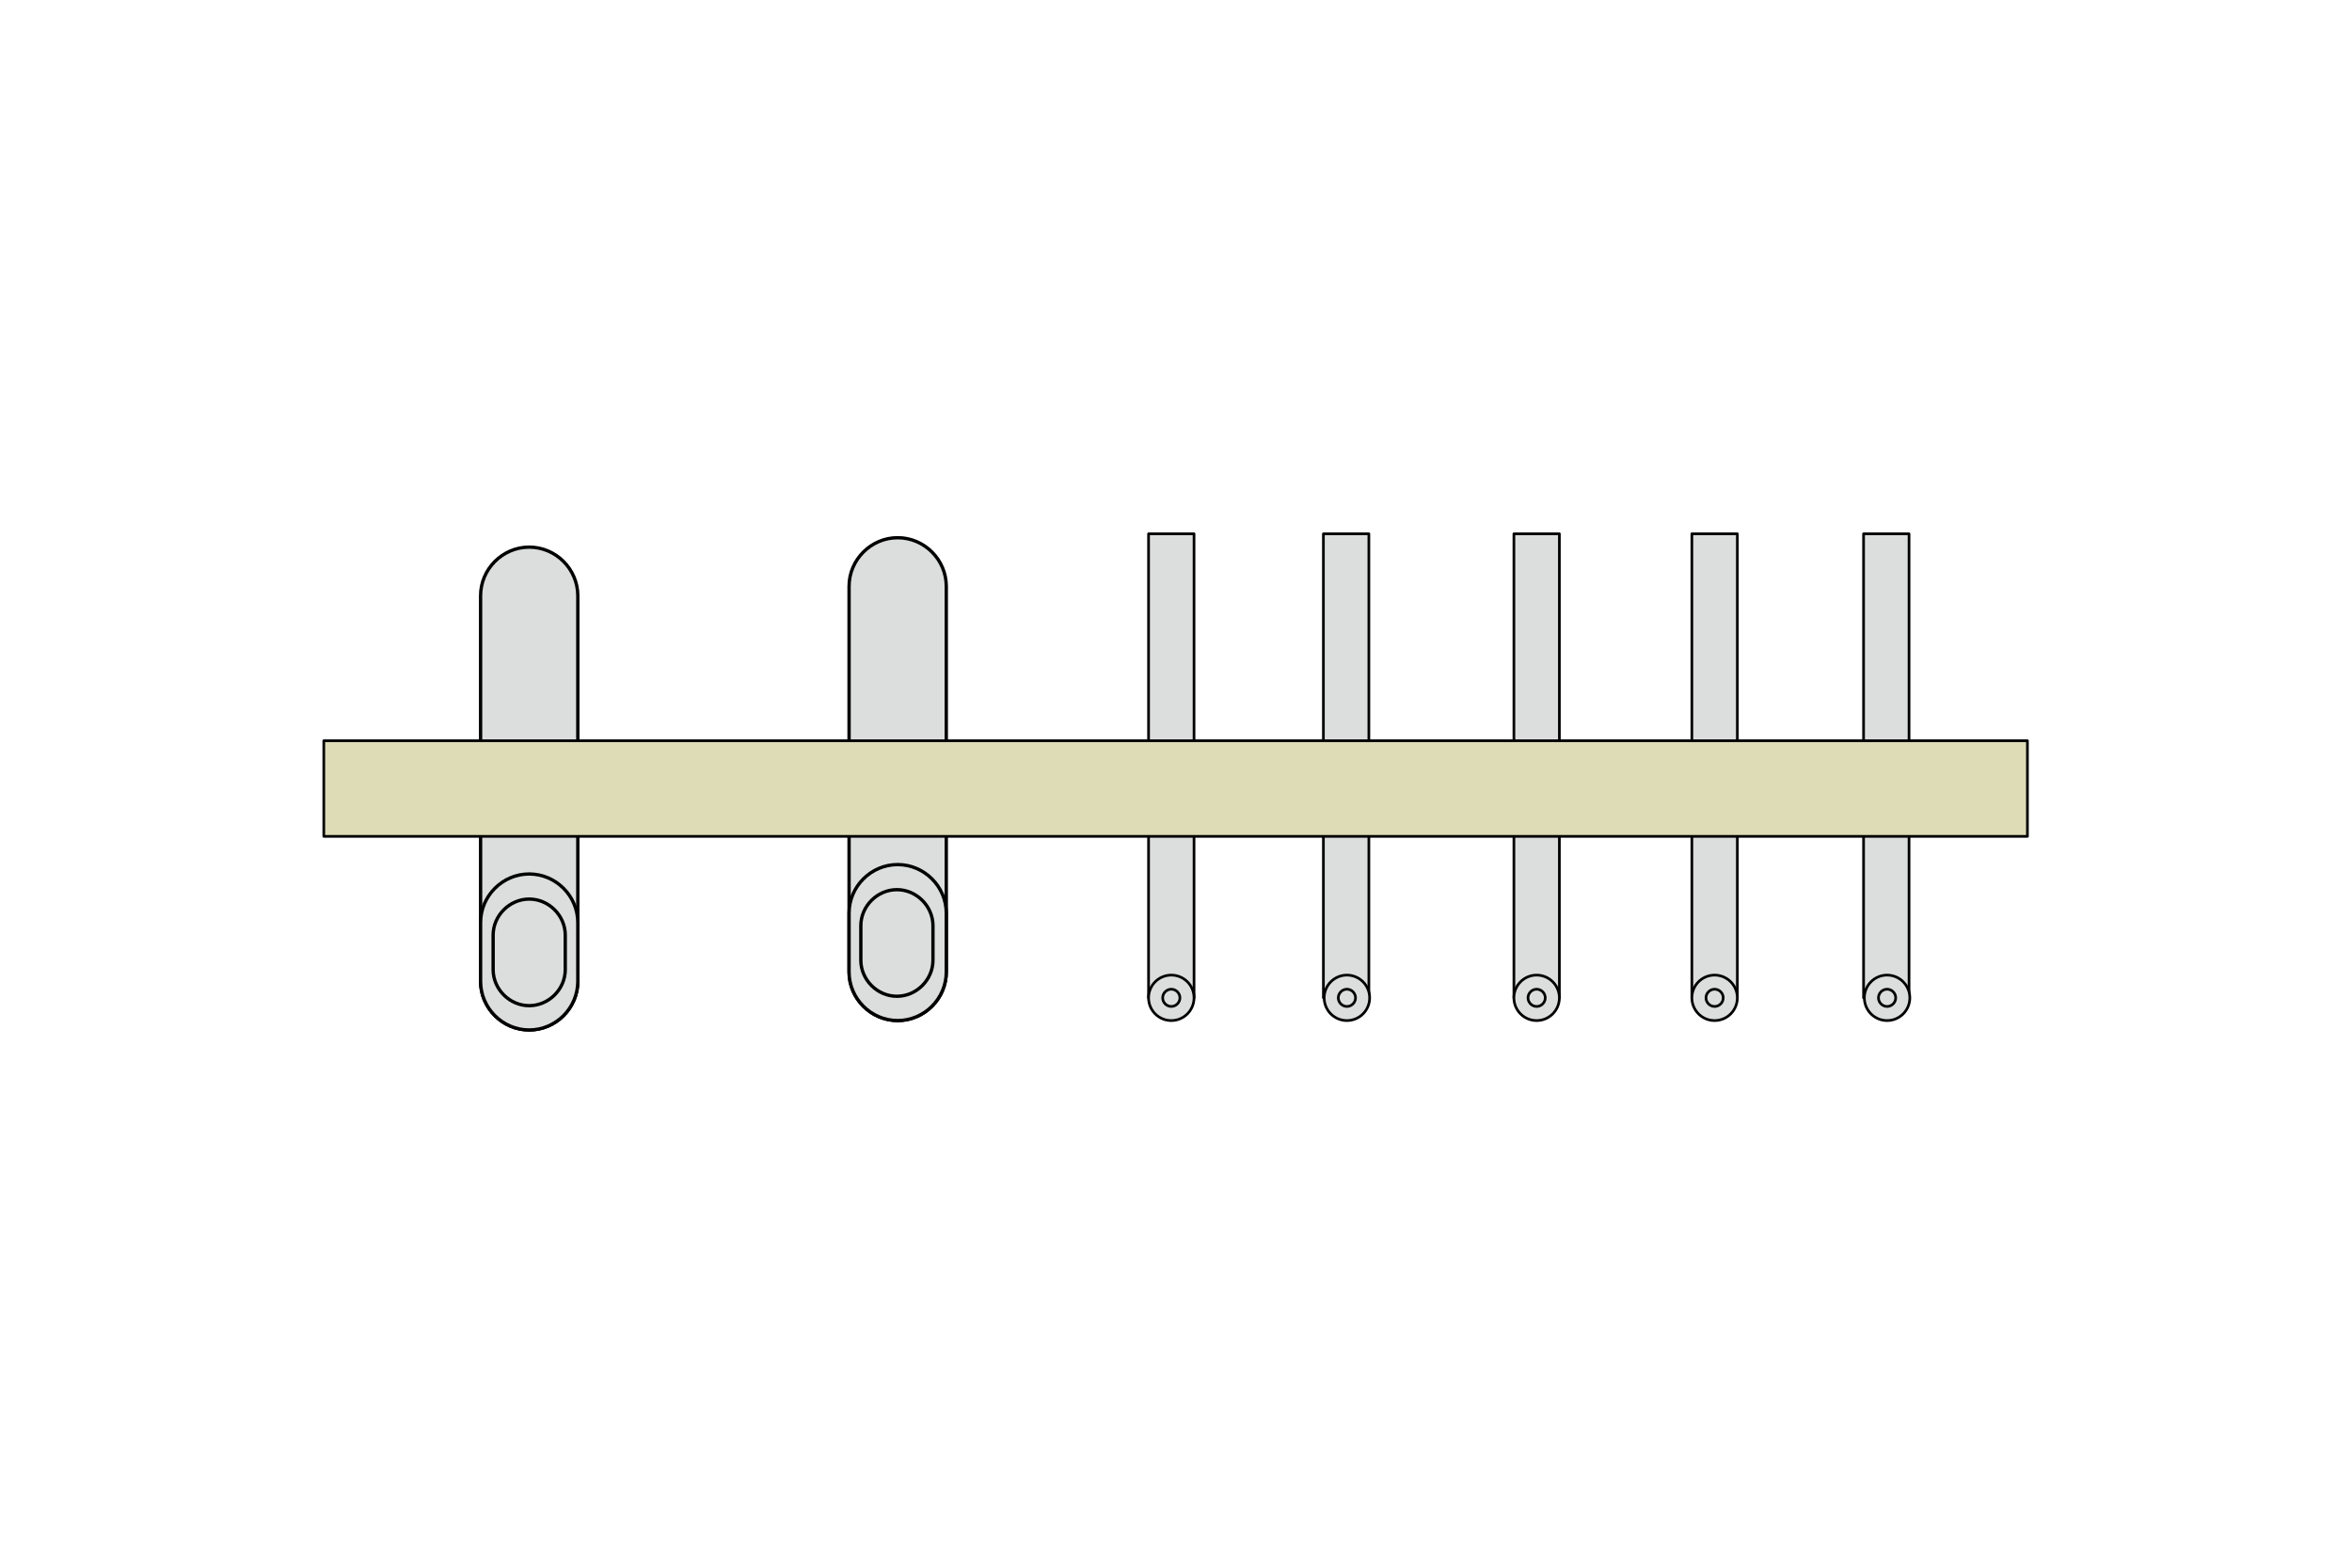 <?xml version="1.0" encoding="utf-8"?>
<!-- Generator: Adobe Illustrator 22.1.0, SVG Export Plug-In . SVG Version: 6.00 Build 0)  -->
<svg version="1.1" id="レイヤー_1" xmlns="http://www.w3.org/2000/svg" xmlns:xlink="http://www.w3.org/1999/xlink" x="0px"
	 y="0px" viewBox="0 0 300 200" style="enable-background:new 0 0 300 200;" xml:space="preserve">
<style type="text/css">
	.st0{fill:#DCDDDD;stroke:#000000;stroke-width:0.34;stroke-linejoin:round;}
	.st1{fill:#DCDDDD;stroke:#000000;stroke-width:0.425;}
	.st2{fill:#DDDCB6;stroke:#000000;stroke-width:0.34;stroke-linecap:round;stroke-linejoin:round;}
</style>
<g id="img09">
	<g>
		<rect x="237.7" y="68.1" class="st0" width="5.8" height="59.2"/>
		<g>
			<path class="st0" d="M243.6,127.3c0,1.6-1.3,2.9-2.9,2.9c-1.6,0-2.9-1.3-2.9-2.9c0-1.6,1.3-2.9,2.9-2.9
				C242.3,124.4,243.6,125.7,243.6,127.3z"/>
			<path class="st0" d="M241.8,127.3c0,0.6-0.5,1.1-1.1,1.1s-1.1-0.5-1.1-1.1c0-0.6,0.5-1.1,1.1-1.1S241.8,126.7,241.8,127.3z"/>
		</g>
	</g>
	<g>
		<rect x="215.8" y="68.1" class="st0" width="5.8" height="59.2"/>
		<g>
			<path class="st0" d="M221.6,127.3c0,1.6-1.3,2.9-2.9,2.9c-1.6,0-2.9-1.3-2.9-2.9c0-1.6,1.3-2.9,2.9-2.9
				C220.3,124.4,221.6,125.7,221.6,127.3z"/>
			<path class="st0" d="M219.8,127.3c0,0.6-0.5,1.1-1.1,1.1c-0.6,0-1.1-0.5-1.1-1.1c0-0.6,0.5-1.1,1.1-1.1
				C219.3,126.2,219.8,126.7,219.8,127.3z"/>
		</g>
	</g>
	<g>
		<rect x="193.1" y="68.1" class="st0" width="5.8" height="59.2"/>
		<g>
			<path class="st0" d="M198.9,127.3c0,1.6-1.3,2.9-2.9,2.9c-1.6,0-2.9-1.3-2.9-2.9c0-1.6,1.3-2.9,2.9-2.9
				C197.6,124.4,198.9,125.7,198.9,127.3z"/>
			<path class="st0" d="M197.1,127.3c0,0.6-0.5,1.1-1.1,1.1c-0.6,0-1.1-0.5-1.1-1.1c0-0.6,0.5-1.1,1.1-1.1
				C196.6,126.2,197.1,126.7,197.1,127.3z"/>
		</g>
	</g>
	<g>
		<rect x="168.8" y="68.1" class="st0" width="5.8" height="59.2"/>
		<g>
			<path class="st0" d="M174.7,127.3c0,1.6-1.3,2.9-2.9,2.9c-1.6,0-2.9-1.3-2.9-2.9c0-1.6,1.3-2.9,2.9-2.9
				C173.4,124.4,174.7,125.7,174.7,127.3z"/>
			<path class="st0" d="M172.9,127.3c0,0.6-0.5,1.1-1.1,1.1s-1.1-0.5-1.1-1.1c0-0.6,0.5-1.1,1.1-1.1S172.9,126.7,172.9,127.3z"/>
		</g>
	</g>
	<g>
		<rect x="146.5" y="68.1" class="st0" width="5.8" height="59.2"/>
		<g>
			<path class="st0" d="M152.3,127.3c0,1.6-1.3,2.9-2.9,2.9c-1.6,0-2.9-1.3-2.9-2.9c0-1.6,1.3-2.9,2.9-2.9
				C151,124.4,152.3,125.7,152.3,127.3z"/>
			<path class="st0" d="M150.5,127.3c0,0.6-0.5,1.1-1.1,1.1c-0.6,0-1.1-0.5-1.1-1.1c0-0.6,0.5-1.1,1.1-1.1
				C150,126.2,150.5,126.7,150.5,127.3z"/>
		</g>
	</g>
	<g>
		<path class="st1" d="M120.7,124c0,3.4-2.8,6.2-6.2,6.2l0,0c-3.4,0-6.2-2.8-6.2-6.2V74.8c0-3.4,2.8-6.2,6.2-6.2l0,0
			c3.4,0,6.2,2.8,6.2,6.2V124z"/>
		<path class="st1" d="M120.7,124c0,3.4-2.8,6.2-6.2,6.2l0,0c-3.4,0-6.2-2.8-6.2-6.2v-7.5c0-3.4,2.8-6.2,6.2-6.2l0,0
			c3.4,0,6.2,2.8,6.2,6.2V124z"/>
		<path class="st1" d="M119,122.5c0,2.5-2.1,4.6-4.6,4.6l0,0c-2.5,0-4.6-2.1-4.6-4.6v-4.4c0-2.5,2.1-4.6,4.6-4.6l0,0
			c2.5,0,4.6,2.1,4.6,4.6V122.5z"/>
	</g>
	<g>
		<path class="st1" d="M73.7,125.2c0,3.4-2.8,6.2-6.2,6.2l0,0c-3.4,0-6.2-2.8-6.2-6.2V76c0-3.4,2.8-6.2,6.2-6.2l0,0
			c3.4,0,6.2,2.8,6.2,6.2V125.2z"/>
		<path class="st1" d="M73.7,125.2c0,3.4-2.8,6.2-6.2,6.2l0,0c-3.4,0-6.2-2.8-6.2-6.2v-7.5c0-3.4,2.8-6.2,6.2-6.2l0,0
			c3.4,0,6.2,2.8,6.2,6.2V125.2z"/>
		<path class="st1" d="M72.1,123.7c0,2.5-2.1,4.6-4.6,4.6l0,0c-2.5,0-4.6-2.1-4.6-4.6v-4.4c0-2.5,2.1-4.6,4.6-4.6l0,0
			c2.5,0,4.6,2.1,4.6,4.6V123.7z"/>
	</g>
	<rect x="41.3" y="94.5" class="st2" width="217.3" height="12.2"/>
</g>
</svg>
